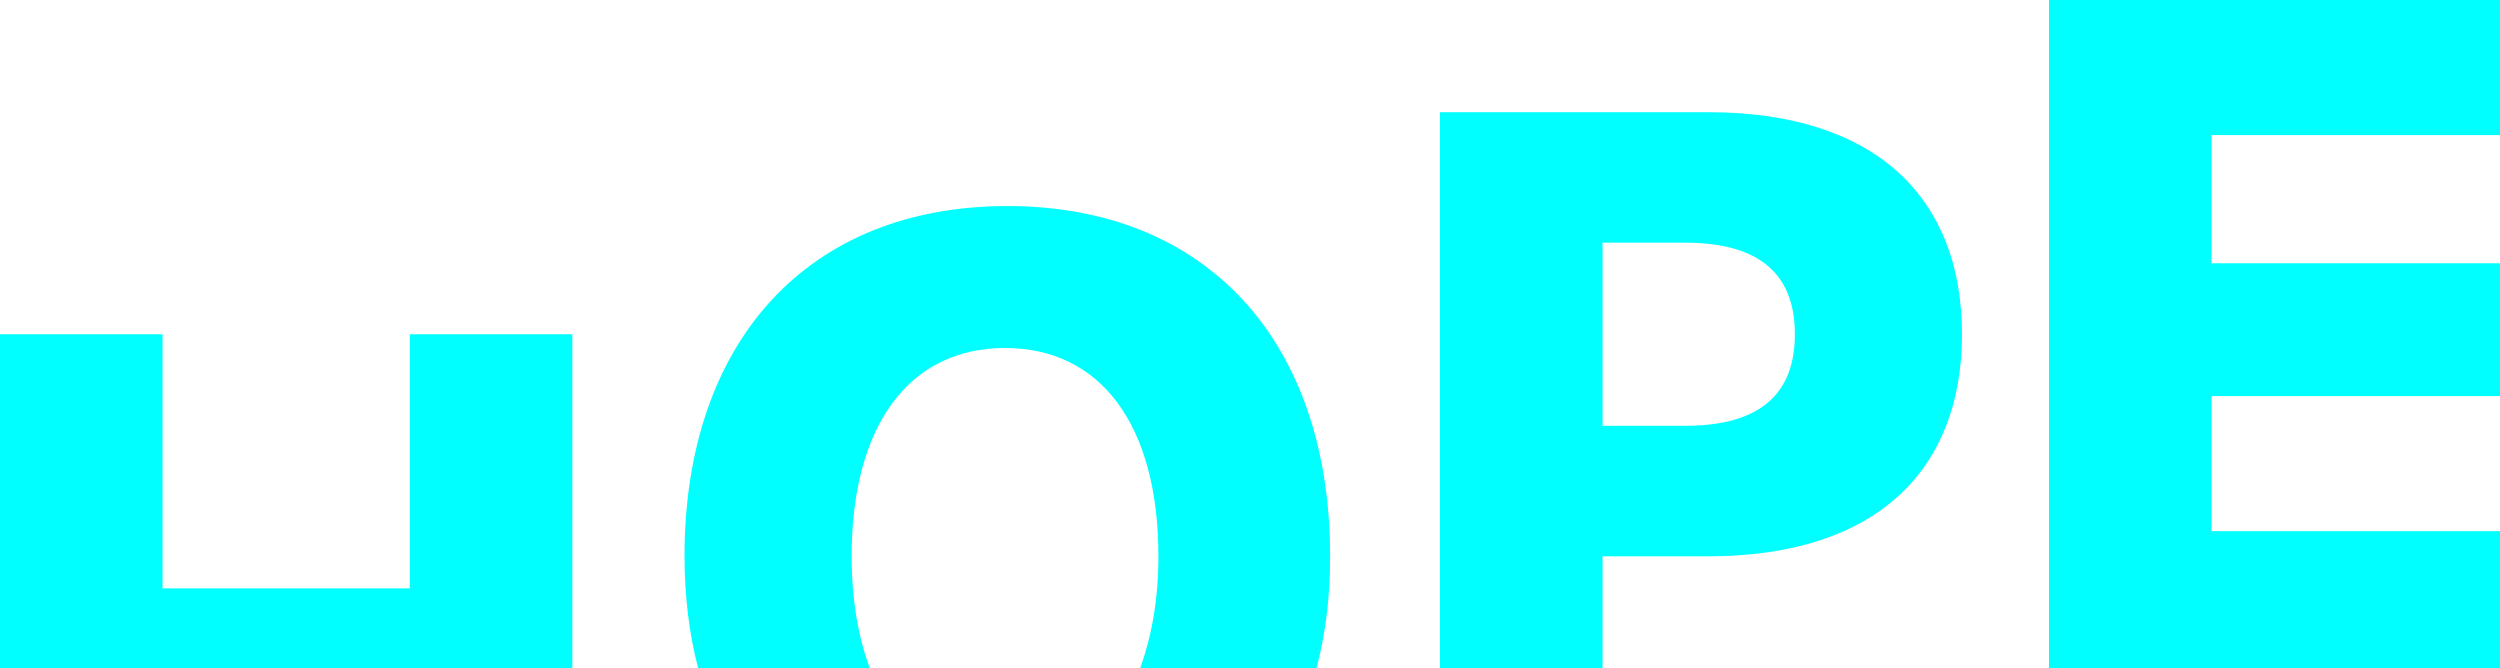 <svg xmlns="http://www.w3.org/2000/svg" viewBox="0 0 109.2 29.2">
	<path fill="#0ff" d="M38,29.2c-0.5-1.3-0.8-3-0.8-4.9c0-5.7,2.5-9.1,6.7-9.1c4.2,0,6.7,3.4,6.7,9.1c0,1.9-0.3,3.5-0.8,4.9h7.7
		c0.4-1.5,0.6-3.1,0.6-4.9c0-9.4-5.4-15.3-14.1-15.3c-8.7,0-14.1,5.9-14.1,15.3c0,1.7,0.2,3.4,0.6,4.9H38z"/>
	<path fill="#0ff" d="M70,29.2v-4.9h4.6c7.4,0,11.1-3.8,11.1-9.7c0-5.9-3.7-9.7-11.1-9.7H62.9v24.3H70z M70,10.6h3.6c3.4,0,4.8,1.5,4.8,4
		c0,2.5-1.4,4-4.8,4H70V10.6z"/>
	<polygon fill="#0ff" points="96.6,23.2 96.6,17.3 109.2,17.3 109.2,11.5 96.6,11.5 96.6,5.9 109.2,5.9 109.2,0 89.5,0 89.5,29.2 109.2,29.2 
		109.2,23.2 	"/>
	<polygon fill="#0ff" points="25,29.2 25,14.6 17.9,14.6 17.9,25.7 7.1,25.7 7.1,14.6 0,14.6 0,29.2 	"/>
</svg>